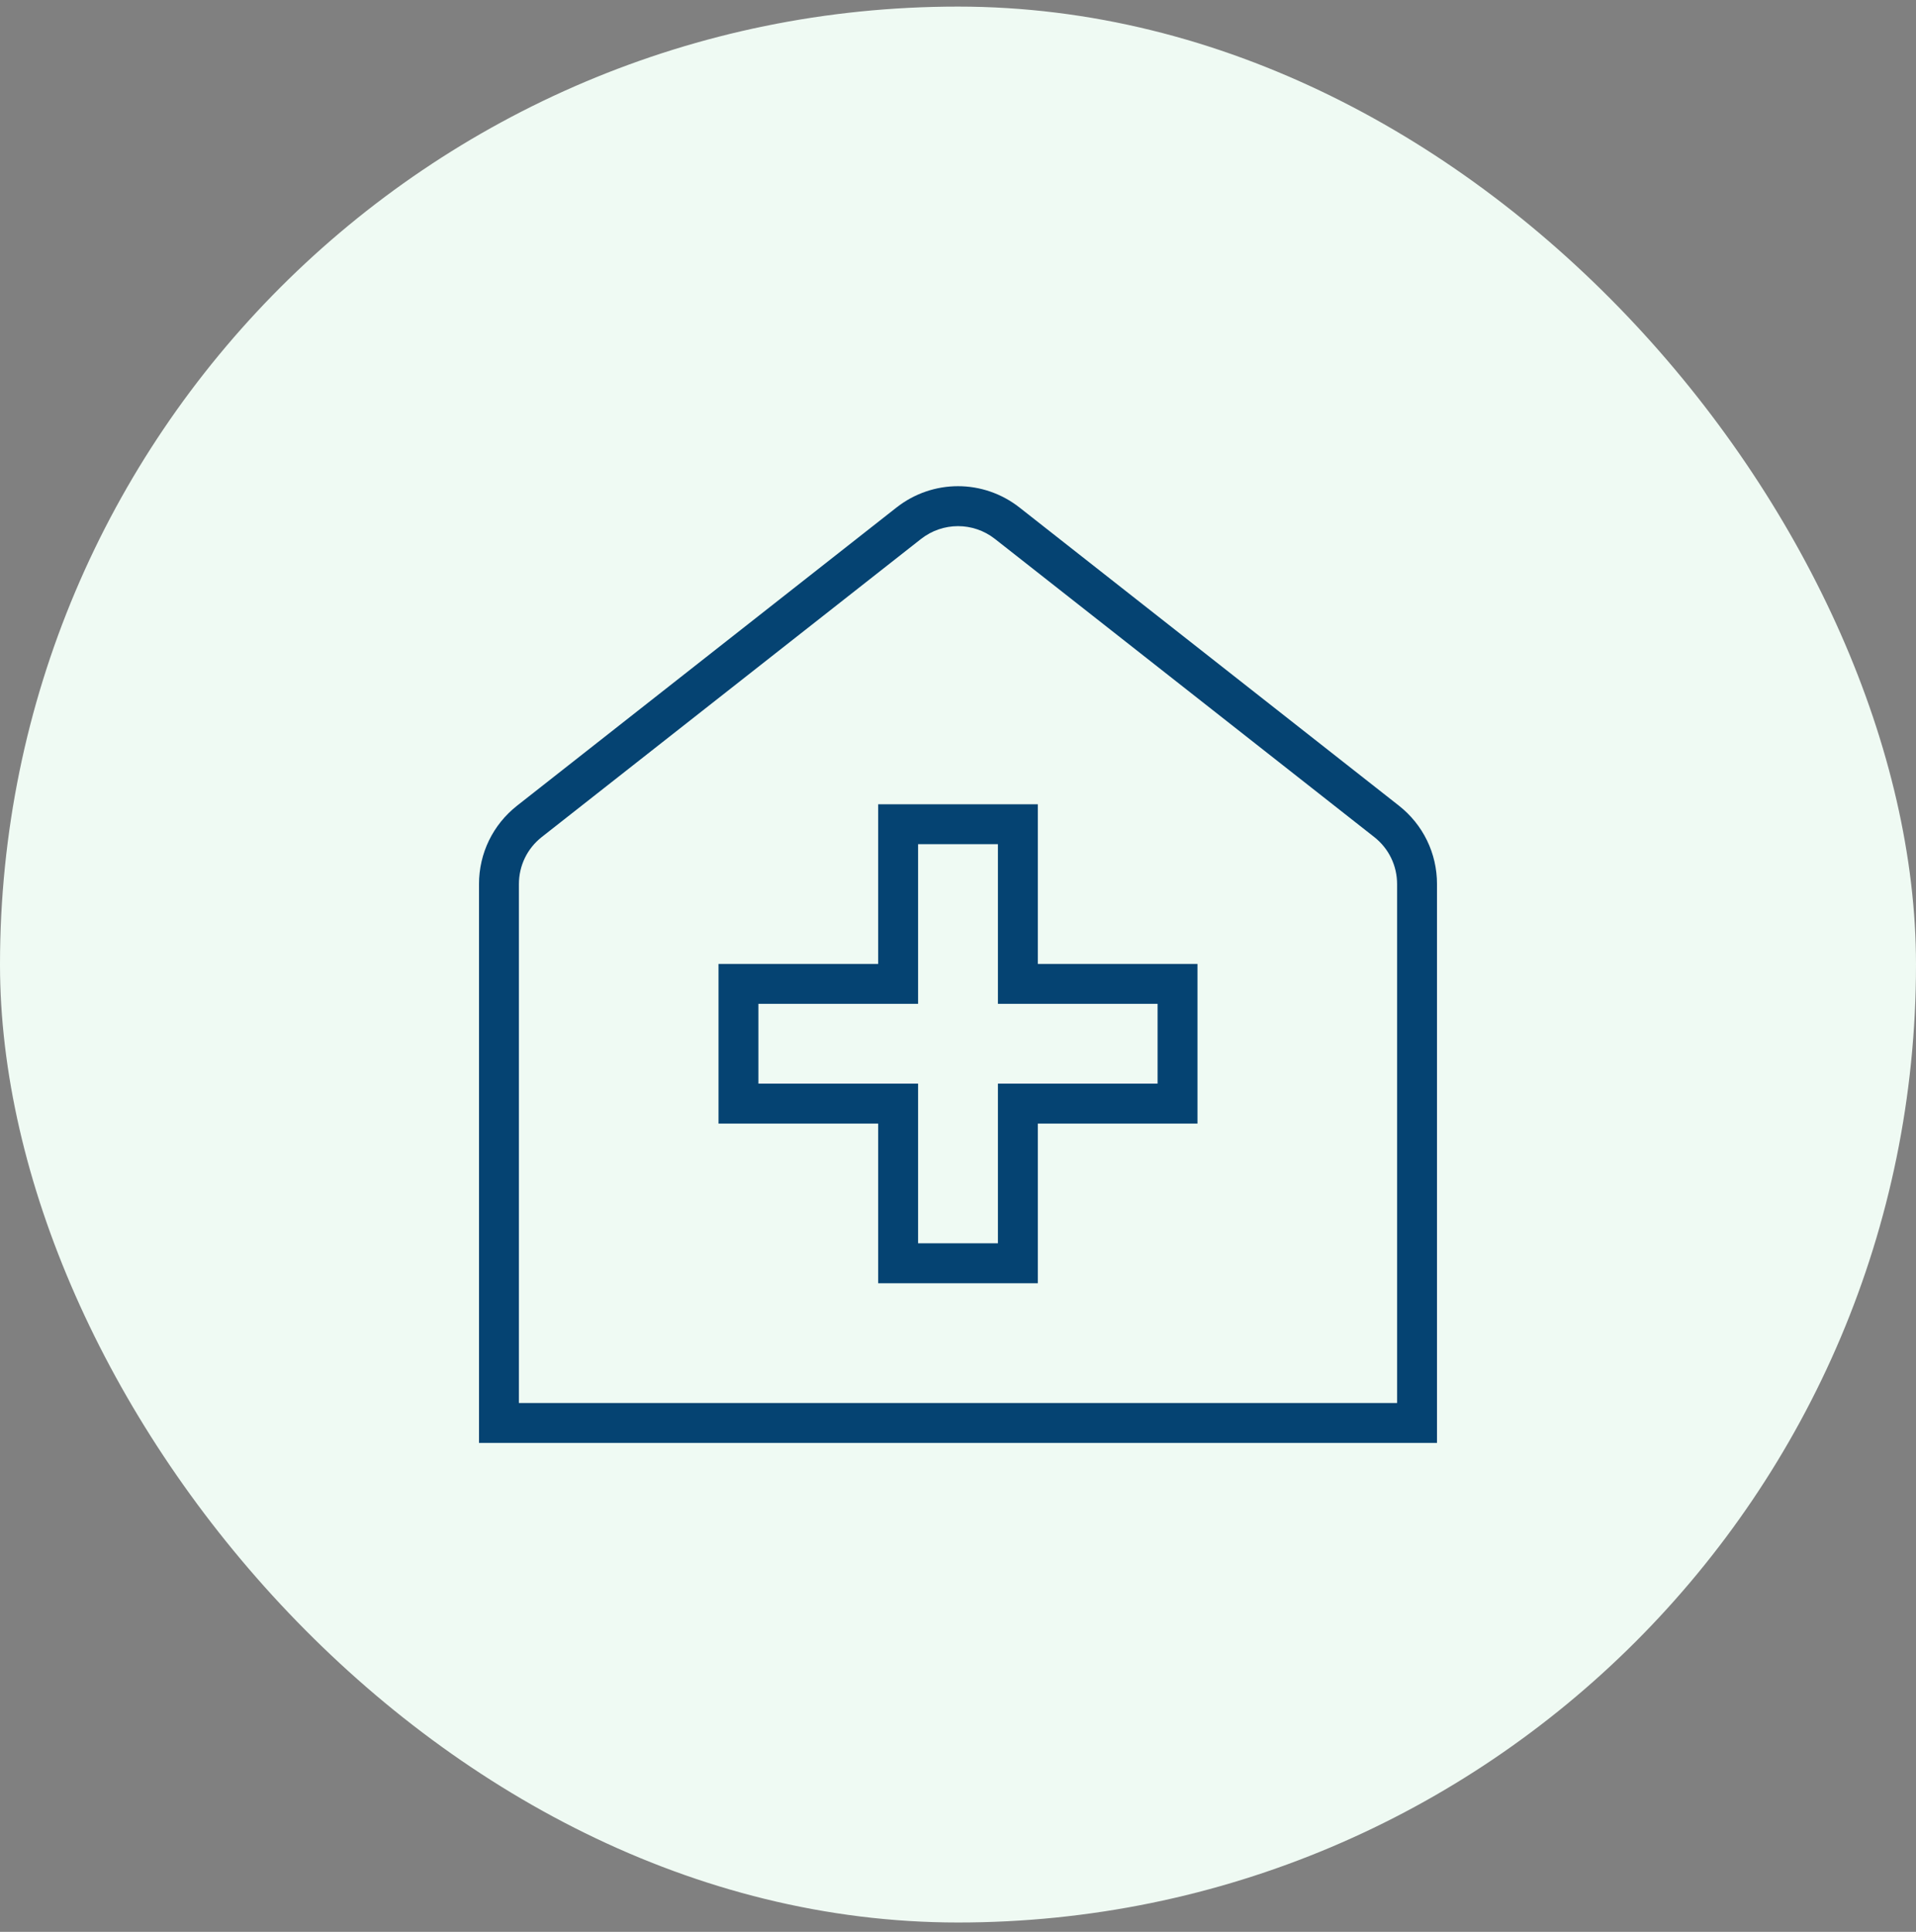 <svg xmlns="http://www.w3.org/2000/svg" fill="none" viewBox="0 0 120 121" height="121" width="120">
<rect x="0" y="0" width="120" height="121" fill="#808080" stroke="none"/>
<rect fill="#EFFAF3" rx="60" height="120" width="120" y="0.413"></rect>
<path fill="#054372" d="M87.612 50.46L63.862 31.795C61.587 30.003 58.41 30.005 56.138 31.795L32.388 50.46C30.87 51.655 30 53.443 30 55.375V90.375H90V55.373C90 53.443 89.13 51.655 87.612 50.46ZM87.5 87.875H32.5V55.373C32.5 54.215 33.023 53.14 33.932 52.425L57.682 33.758C59.047 32.688 60.953 32.685 62.318 33.758L86.067 52.425C86.978 53.14 87.5 54.215 87.5 55.373V87.875ZM65 50.373H55V60.373H45V70.373H55V80.373H65V70.373H75V60.373H65V50.373ZM72.5 62.873V67.873H62.5V77.873H57.5V67.873H47.5V62.873H57.5V52.873H62.5V62.873H72.5Z"></path>
</svg>
